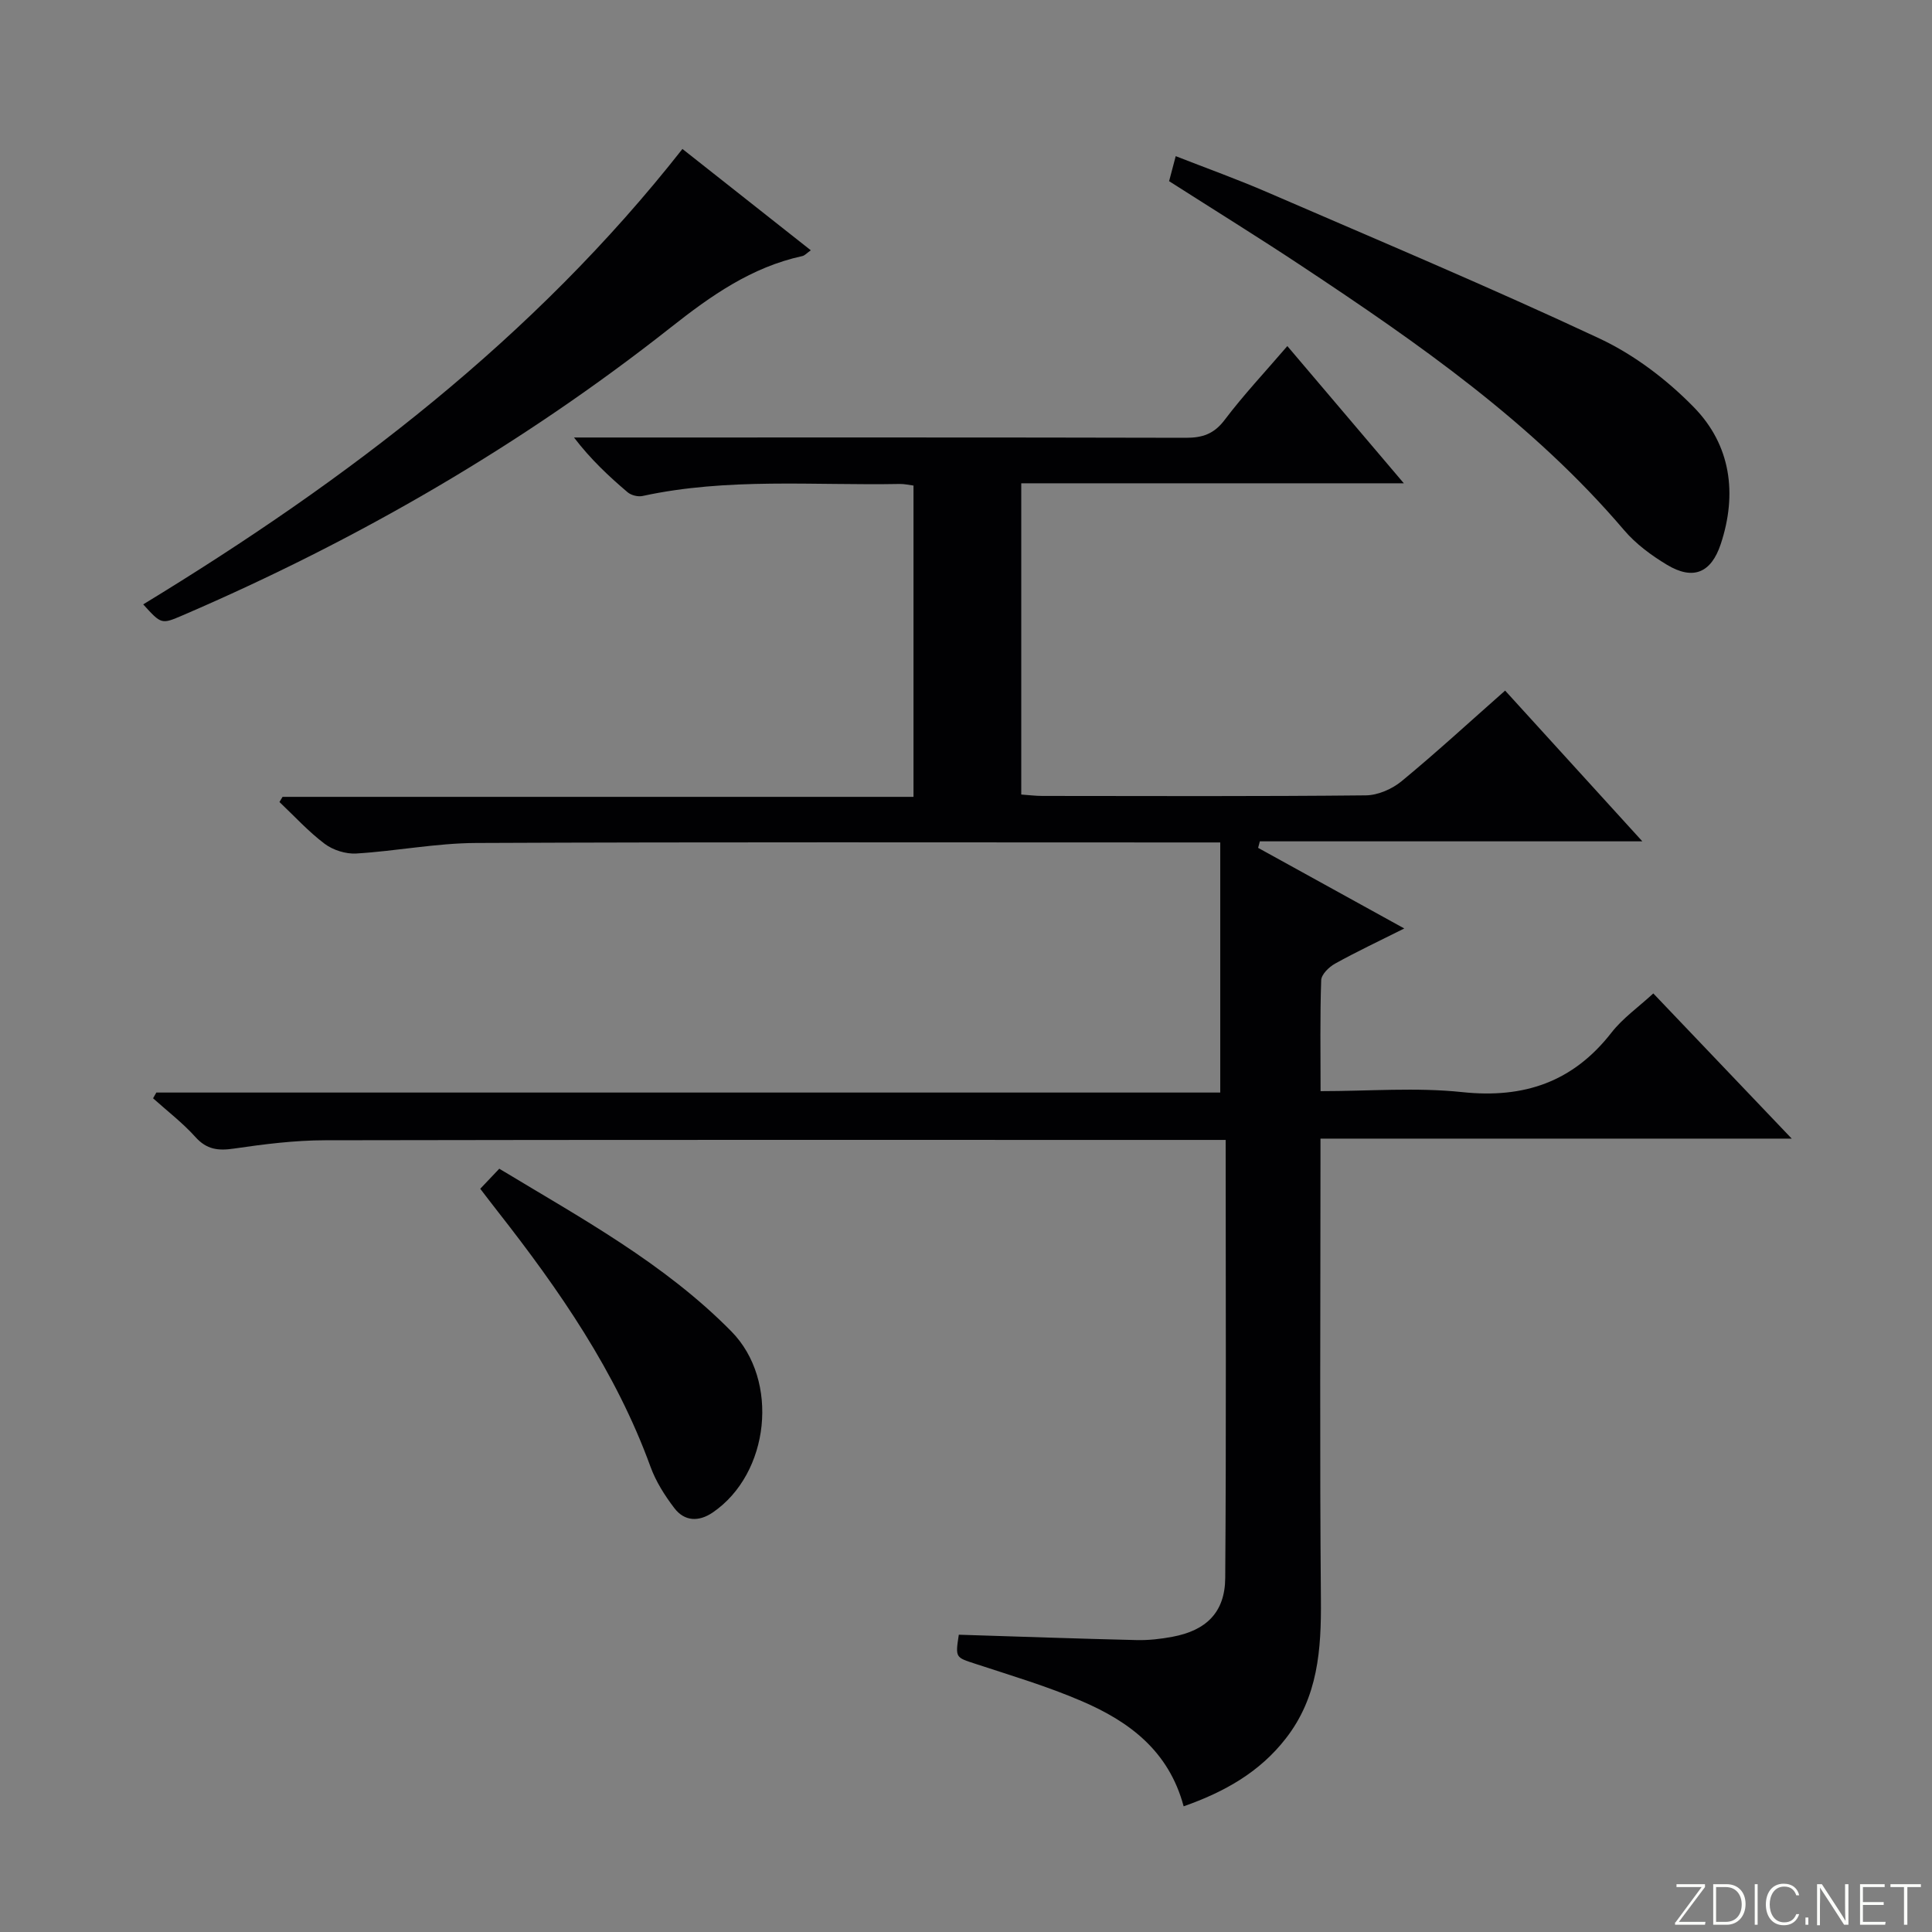 <svg enable-background="new 0 0 400 400" viewBox="0 0 400 400" xmlns="http://www.w3.org/2000/svg"><rect x="0" y="0" width="400" height="400" fill="#808080" stroke="none"/><g fill="#fbfcfa"><path d="m346.9 398 5.4-7.3h-5.2v-.6h5.9v.6l-5.4 7.2h5.5l-.1.6h-6.2v-.5z"/><path d="m354.7 390.1h2.8c2.3 0 3.9 1.6 3.9 4.1s-1.6 4.3-3.9 4.3h-2.8zm.6 7.8h2c2.2 0 3.3-1.6 3.3-3.6 0-1.8-1-3.6-3.3-3.6h-2z"/><path d="m363.9 390.1v8.4h-.6v-8.4z"/><path d="m372.5 396.3c-.4 1.3-1.4 2.3-3.2 2.3-2.4 0-3.7-1.9-3.7-4.3 0-2.3 1.2-4.3 3.7-4.3 1.8 0 2.9 1 3.2 2.4h-.6c-.4-1.1-1.1-1.8-2.5-1.8-2.1 0-3 1.9-3 3.7s.9 3.7 3 3.7c1.4 0 2.1-.7 2.5-1.7z"/><path d="m373.8 398.5v-1.5h.6v1.5z"/><path d="m376.2 398.5v-8.4h1c1.3 2 4.4 6.7 4.9 7.6-.1-1.2-.1-2.4-.1-3.8v-3.8h.7v8.4h-.9c-1.2-1.9-4.4-6.8-5-7.7.1 1.1 0 2.3 0 3.9v3.9h-.6z"/><path d="m390 394.4h-4.3v3.5h4.7l-.1.6h-5.2v-8.4h5.1v.6h-4.5v3.1h4.3v.7z"/><path d="m394.2 390.7h-2.8v-.6h6.3v.6h-2.8v7.8h-.7z"/></g><path d="m245.06 373.98c-3.08-11.52-11.32-17.57-21.03-21.75-7.13-3.08-14.64-5.31-22.04-7.74-4.16-1.37-4.22-1.21-3.48-6.04 12.27.38 24.53.82 36.79 1.11 2.47.06 4.99-.22 7.43-.68 7.01-1.3 10.89-5.07 10.94-12.17.22-29.97.09-59.95.09-90.7-2 0-3.75 0-5.5 0-60.33 0-120.66-.05-180.99.07-6.28.01-12.6.81-18.82 1.72-3.26.48-5.64.22-7.98-2.38-2.64-2.94-5.83-5.38-8.78-8.03.23-.4.45-.79.68-1.19h220.27c0-17.5 0-34.46 0-51.78-3.16 0-5.14 0-7.12 0-49 0-97.99-.11-146.99.11-8.26.04-16.5 1.68-24.77 2.18-2.16.13-4.8-.7-6.53-2-3.38-2.54-6.27-5.73-9.37-8.66.21-.36.43-.71.64-1.07h130.63c0-21.65 0-42.86 0-64.45-.96-.12-1.9-.35-2.83-.33-17.78.34-35.65-1.34-53.27 2.49-.95.21-2.37-.15-3.11-.79-3.88-3.3-7.61-6.78-11.08-11.32h5.67c40.33 0 80.66-.04 120.99.06 3.44.01 5.84-.78 8.04-3.69 3.9-5.16 8.36-9.91 12.99-15.3 7.91 9.32 15.66 18.45 24.12 28.41-27.03 0-52.93 0-79.21 0v64.44c1.48.1 2.93.29 4.37.29 22.33.02 44.66.11 66.99-.12 2.51-.03 5.44-1.32 7.41-2.95 7.18-5.92 14.04-12.24 21.41-18.74 9.24 10.15 18.35 20.16 28.41 31.21-27.25 0-53.22 0-79.19 0-.12.45-.24.9-.36 1.35 9.86 5.44 19.71 10.87 30.26 16.69-5.31 2.66-9.9 4.82-14.33 7.28-1.25.69-2.83 2.23-2.87 3.43-.26 7.46-.13 14.93-.13 22.97 10.13 0 19.82-.81 29.32.2 12.81 1.36 22.94-2.09 30.91-12.32 2.31-2.97 5.53-5.23 8.66-8.11 9.44 9.9 18.69 19.6 28.66 30.06-32.9 0-64.91 0-97.57 0v5.43c0 30-.17 60 .09 89.99.09 10.35-.59 20.2-7.26 28.76-5.41 6.97-12.64 11.06-21.16 14.06z" fill="#010103"/><path d="m242.05 37.51c.44-1.68.82-3.11 1.37-5.18 6.41 2.51 12.74 4.78 18.91 7.45 23.01 9.96 46.14 19.68 68.84 30.31 7.19 3.37 13.97 8.53 19.54 14.24 7.62 7.8 9.02 17.86 5.55 28.32-1.99 5.98-5.72 7.54-11.14 4.28-3.24-1.95-6.45-4.32-8.88-7.18-18.92-22.21-42.55-38.64-66.58-54.57-9.01-5.98-18.2-11.66-27.61-17.67z" fill="#010103"/><path d="m29.65 125.13c42.22-25.71 80.86-55.1 111.64-94.29 8.85 6.98 17.53 13.84 26.58 20.98-.82.57-1.25 1.09-1.77 1.2-10.51 2.29-18.89 8.19-27.21 14.76-30.96 24.42-64.83 44.02-101.03 59.6-4.44 1.9-4.44 1.91-8.21-2.25z" fill="#010103"/><path d="m99.43 246.12c1.47-1.54 2.59-2.73 3.94-4.15 16.84 10.18 34.12 19.54 48.05 33.68 10.01 10.15 7.95 29.43-3.85 37.49-2.89 1.97-5.85 1.87-7.96-.91-1.99-2.61-3.83-5.51-4.94-8.58-7.15-19.65-18.85-36.54-31.61-52.82-1.12-1.42-2.22-2.88-3.63-4.71z" fill="#010103"/></svg>